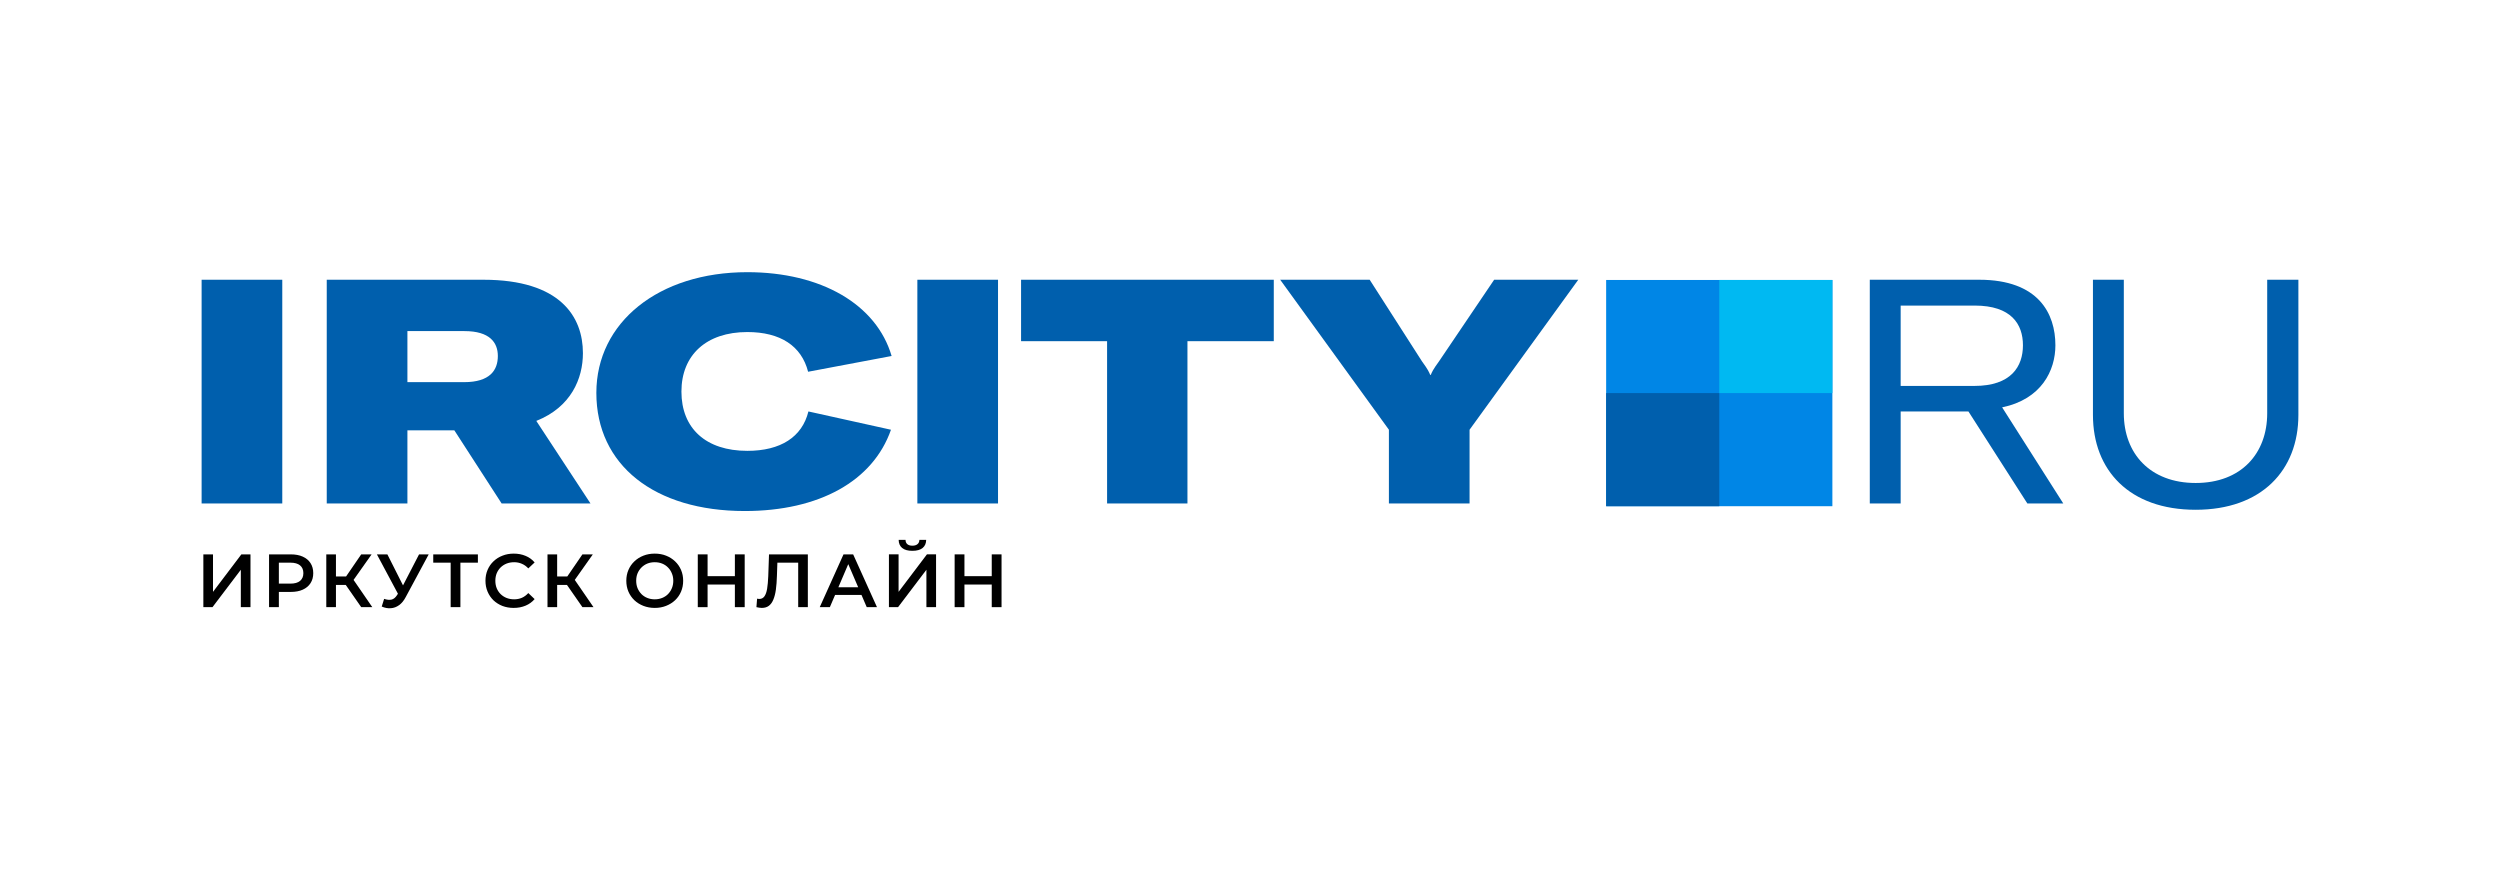 <svg width="248" height="88" viewBox="0 0 248 88" fill="none" xmlns="http://www.w3.org/2000/svg">
<path d="M159.33 50.216H181.772V27.773H159.33V50.216Z" fill="#0086E6"/>
<path d="M181.772 27.773H170.551V38.995H181.772V27.773Z" fill="#00B9F2"/>
<path d="M159.33 50.216H170.551V38.995H159.33V50.216Z" fill="#005FAD"/>
<path d="M28.002 49.944V27.75H20V49.944H28.002Z" fill="#005FAD"/>
<path d="M49.762 49.944H58.577L53.2 41.754C56.67 40.378 57.826 37.534 57.826 35.033C57.826 31.438 55.607 27.75 47.949 27.75H32.413V49.944H40.415V42.692H45.073L49.762 49.944ZM40.415 32.845H46.073C48.574 32.845 49.386 33.97 49.386 35.314C49.386 36.721 48.605 37.909 46.042 37.909H40.415V32.845Z" fill="#005FAD"/>
<path d="M73.881 50.694C81.258 50.694 86.603 47.725 88.385 42.63L80.195 40.816C79.57 43.349 77.445 44.724 74.131 44.724C70.036 44.724 67.598 42.505 67.598 38.847C67.598 35.221 70.067 32.939 74.131 32.939C77.413 32.939 79.508 34.315 80.164 36.878L88.448 35.315C86.947 30.188 81.446 27 74.131 27C65.347 27 59.158 31.97 59.158 38.972C59.158 46.13 64.91 50.694 73.881 50.694Z" fill="#005FAD"/>
<path d="M99.004 49.944V27.75H91.002V49.944H99.004Z" fill="#005FAD"/>
<path d="M126.359 27.75H101.29V33.845H109.823V49.944H117.795V33.845H126.359V27.75Z" fill="#005FAD"/>
<path d="M137.779 49.944H145.781V42.629L156.565 27.75H148.22L142.749 35.846C142.155 36.658 142.03 36.94 141.937 37.19H141.874C141.78 36.94 141.655 36.658 141.061 35.846L135.872 27.75H126.995L137.779 42.629V49.944Z" fill="#005FAD"/>
<path d="M201.113 49.944H204.677L198.612 40.41C202.52 39.597 203.895 36.752 203.895 34.252C203.895 31.126 202.238 27.75 196.33 27.75H185.483V49.944H188.546V40.816H195.268L201.113 49.944ZM188.546 30.313H195.893C199.519 30.313 200.676 32.157 200.676 34.252C200.676 36.346 199.519 38.284 195.862 38.284H188.546V30.313Z" fill="#005FAD"/>
<path d="M207.62 27.75V41.16C207.62 46.661 211.245 50.569 217.809 50.569C224.343 50.569 228 46.661 228 41.16V27.75H224.906V41.004C224.906 44.973 222.342 47.912 217.809 47.912C213.277 47.912 210.683 44.973 210.683 41.004V27.75H207.62Z" fill="#005FAD"/>
<path d="M20.173 60.23V54.994H21.13V58.712L23.943 54.994H24.848V60.23H23.89V56.52L21.078 60.23H20.173Z" fill="black"/>
<path d="M26.69 60.23V54.994H28.844C29.308 54.994 29.705 55.068 30.034 55.218C30.368 55.368 30.625 55.582 30.804 55.861C30.984 56.141 31.074 56.472 31.074 56.856C31.074 57.24 30.984 57.572 30.804 57.851C30.625 58.131 30.368 58.345 30.034 58.495C29.705 58.644 29.308 58.719 28.844 58.719H27.229L27.663 58.263V60.23H26.69ZM27.663 58.367L27.229 57.896H28.799C29.228 57.896 29.55 57.806 29.765 57.627C29.984 57.442 30.094 57.185 30.094 56.856C30.094 56.522 29.984 56.265 29.765 56.086C29.55 55.906 29.228 55.816 28.799 55.816H27.229L27.663 55.338V58.367Z" fill="black"/>
<path d="M35.832 60.23L34.059 57.679L34.844 57.193L36.931 60.23H35.832ZM32.368 60.23V54.994H33.326V60.23H32.368ZM33.034 58.023V57.185H34.799V58.023H33.034ZM34.934 57.724L34.044 57.604L35.832 54.994H36.864L34.934 57.724Z" fill="black"/>
<path d="M38.106 59.407C38.38 59.502 38.622 59.527 38.832 59.482C39.041 59.437 39.228 59.285 39.393 59.026L39.647 58.629L39.744 58.525L41.57 54.994H42.527L40.253 59.22C40.069 59.574 39.849 59.844 39.595 60.028C39.34 60.213 39.066 60.315 38.772 60.335C38.483 60.36 38.181 60.305 37.867 60.17L38.106 59.407ZM39.722 59.362L37.388 54.994H38.428L40.253 58.614L39.722 59.362Z" fill="black"/>
<path d="M44.706 60.23V55.577L44.938 55.816H42.978V54.994H47.407V55.816H45.447L45.672 55.577V60.23H44.706Z" fill="black"/>
<path d="M50.956 60.305C50.557 60.305 50.185 60.24 49.841 60.11C49.502 59.976 49.205 59.789 48.951 59.549C48.702 59.305 48.507 59.018 48.367 58.689C48.228 58.36 48.158 58.001 48.158 57.612C48.158 57.223 48.228 56.864 48.367 56.535C48.507 56.205 48.704 55.921 48.958 55.682C49.213 55.437 49.51 55.25 49.849 55.121C50.188 54.986 50.559 54.919 50.963 54.919C51.392 54.919 51.784 54.993 52.138 55.143C52.492 55.288 52.791 55.505 53.035 55.794L52.407 56.385C52.218 56.181 52.006 56.028 51.771 55.929C51.537 55.824 51.282 55.772 51.008 55.772C50.734 55.772 50.482 55.816 50.253 55.906C50.028 55.996 49.831 56.123 49.662 56.288C49.497 56.452 49.367 56.647 49.273 56.871C49.183 57.096 49.138 57.343 49.138 57.612C49.138 57.881 49.183 58.128 49.273 58.352C49.367 58.577 49.497 58.771 49.662 58.936C49.831 59.1 50.028 59.228 50.253 59.317C50.482 59.407 50.734 59.452 51.008 59.452C51.282 59.452 51.537 59.402 51.771 59.302C52.006 59.198 52.218 59.041 52.407 58.831L53.035 59.43C52.791 59.714 52.492 59.931 52.138 60.08C51.784 60.23 51.39 60.305 50.956 60.305Z" fill="black"/>
<path d="M57.776 60.23L56.002 57.679L56.788 57.193L58.875 60.23H57.776ZM54.312 60.23V54.994H55.269V60.23H54.312ZM54.978 58.023V57.185H56.743V58.023H54.978ZM56.878 57.724L55.988 57.604L57.776 54.994H58.808L56.878 57.724Z" fill="black"/>
<path d="M64.957 60.305C64.548 60.305 64.172 60.237 63.828 60.103C63.484 59.968 63.184 59.781 62.93 59.542C62.676 59.297 62.479 59.013 62.339 58.689C62.2 58.36 62.13 58.001 62.13 57.612C62.13 57.223 62.2 56.866 62.339 56.542C62.479 56.213 62.676 55.929 62.93 55.689C63.184 55.445 63.484 55.255 63.828 55.121C64.172 54.986 64.546 54.919 64.95 54.919C65.359 54.919 65.733 54.986 66.072 55.121C66.416 55.255 66.715 55.445 66.97 55.689C67.224 55.929 67.421 56.213 67.561 56.542C67.7 56.866 67.77 57.223 67.77 57.612C67.77 58.001 67.7 58.36 67.561 58.689C67.421 59.018 67.224 59.302 66.97 59.542C66.715 59.781 66.416 59.968 66.072 60.103C65.733 60.237 65.361 60.305 64.957 60.305ZM64.95 59.452C65.214 59.452 65.459 59.407 65.683 59.317C65.907 59.228 66.102 59.1 66.266 58.936C66.431 58.766 66.558 58.572 66.648 58.352C66.743 58.128 66.79 57.881 66.79 57.612C66.79 57.343 66.743 57.098 66.648 56.879C66.558 56.654 66.431 56.46 66.266 56.295C66.102 56.126 65.907 55.996 65.683 55.906C65.459 55.816 65.214 55.772 64.95 55.772C64.686 55.772 64.441 55.816 64.217 55.906C63.997 55.996 63.803 56.126 63.633 56.295C63.469 56.46 63.339 56.654 63.244 56.879C63.154 57.098 63.11 57.343 63.11 57.612C63.11 57.876 63.154 58.12 63.244 58.345C63.339 58.569 63.469 58.766 63.633 58.936C63.798 59.1 63.992 59.228 64.217 59.317C64.441 59.407 64.686 59.452 64.95 59.452Z" fill="black"/>
<path d="M72.9 54.994H73.873V60.23H72.9V54.994ZM70.192 60.23H69.22V54.994H70.192V60.23ZM72.975 57.986H70.11V57.156H72.975V57.986Z" fill="black"/>
<path d="M75.568 60.305C75.483 60.305 75.398 60.297 75.313 60.282C75.229 60.267 75.136 60.25 75.037 60.23L75.104 59.385C75.174 59.405 75.249 59.415 75.328 59.415C75.538 59.415 75.705 59.33 75.829 59.16C75.954 58.986 76.044 58.731 76.099 58.397C76.154 58.063 76.191 57.652 76.211 57.163L76.286 54.994H80.138V60.23H79.181V55.577L79.405 55.816H76.914L77.124 55.57L77.071 57.126C77.056 57.644 77.022 58.101 76.967 58.495C76.912 58.889 76.827 59.22 76.712 59.489C76.603 59.754 76.456 59.956 76.271 60.096C76.086 60.235 75.852 60.305 75.568 60.305Z" fill="black"/>
<path d="M81.319 60.23L83.676 54.994H84.633L86.997 60.23H85.98L83.953 55.51H84.341L82.322 60.23H81.319ZM82.404 59.018L82.666 58.255H85.493L85.755 59.018H82.404Z" fill="black"/>
<path d="M88.182 60.23V54.993H89.139V58.711L91.952 54.993H92.857V60.23H91.9V56.52L89.087 60.23H88.182ZM90.508 54.642C90.059 54.642 89.72 54.547 89.491 54.358C89.266 54.168 89.152 53.901 89.147 53.557H89.828C89.832 53.742 89.892 53.884 90.007 53.983C90.127 54.083 90.294 54.133 90.508 54.133C90.723 54.133 90.89 54.083 91.01 53.983C91.134 53.884 91.199 53.742 91.204 53.557H91.877C91.872 53.901 91.755 54.168 91.526 54.358C91.296 54.547 90.957 54.642 90.508 54.642Z" fill="black"/>
<path d="M98.381 54.994H99.353V60.23H98.381V54.994ZM95.673 60.23H94.7V54.994H95.673V60.23ZM98.455 57.986H95.59V57.156H98.455V57.986Z" fill="black"/>
</svg>
